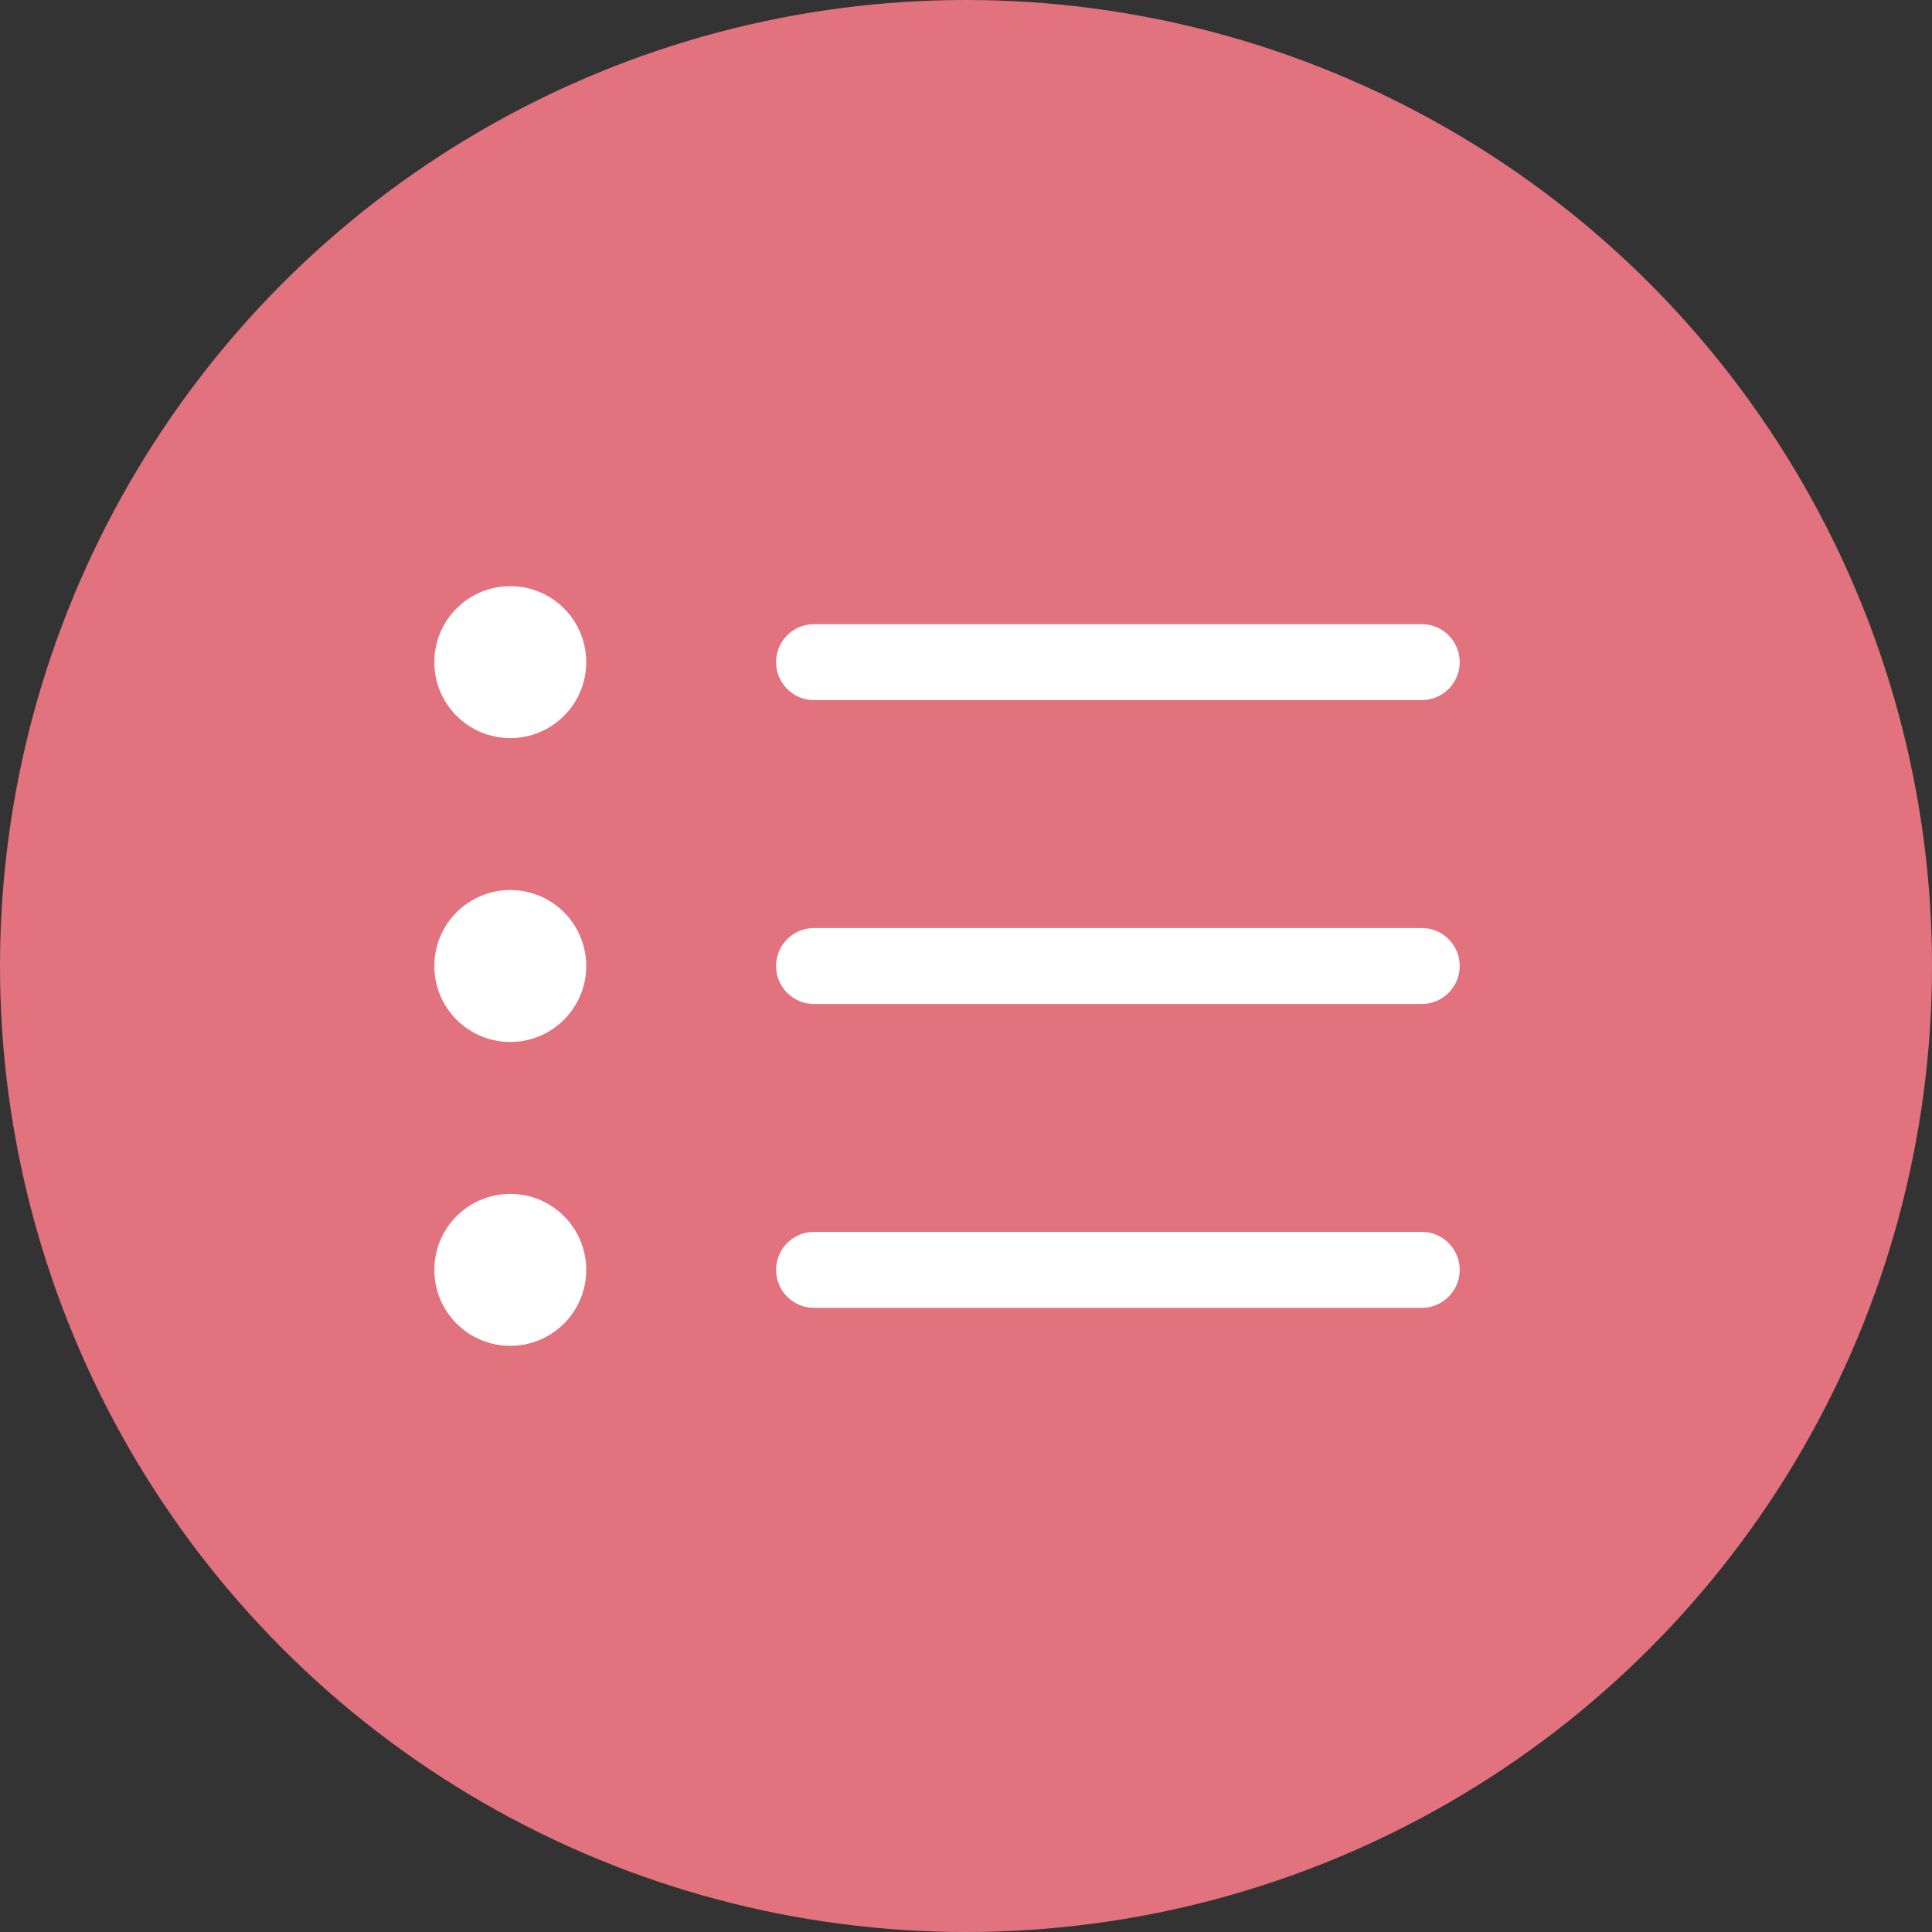 <svg xmlns="http://www.w3.org/2000/svg" width="25" height="25" viewBox="0 0 25 25"><rect x="0" y="0" width="25" height="25" fill="#333333" stroke="none"/><defs><style>.cls-1{fill:#e1727e;}.cls-2{fill:#fff;}.cls-3{fill:none;stroke:#fff;stroke-linecap:round;stroke-miterlimit:10;stroke-width:0.983px;}</style></defs><g id="レイヤー_2" data-name="レイヤー 2"><g id="レイヤー_1-2" data-name="レイヤー 1"><circle class="cls-1" cx="12.5" cy="12.5" r="12.5"/><circle class="cls-2" cx="6.603" cy="8.568" r="0.983"/><circle class="cls-2" cx="6.603" cy="12.5" r="0.983"/><circle class="cls-2" cx="6.603" cy="16.432" r="0.983"/><line class="cls-3" x1="10.534" y1="8.568" x2="18.397" y2="8.568"/><line class="cls-3" x1="10.534" y1="12.5" x2="18.397" y2="12.5"/><line class="cls-3" x1="10.534" y1="16.432" x2="18.397" y2="16.432"/></g></g></svg>